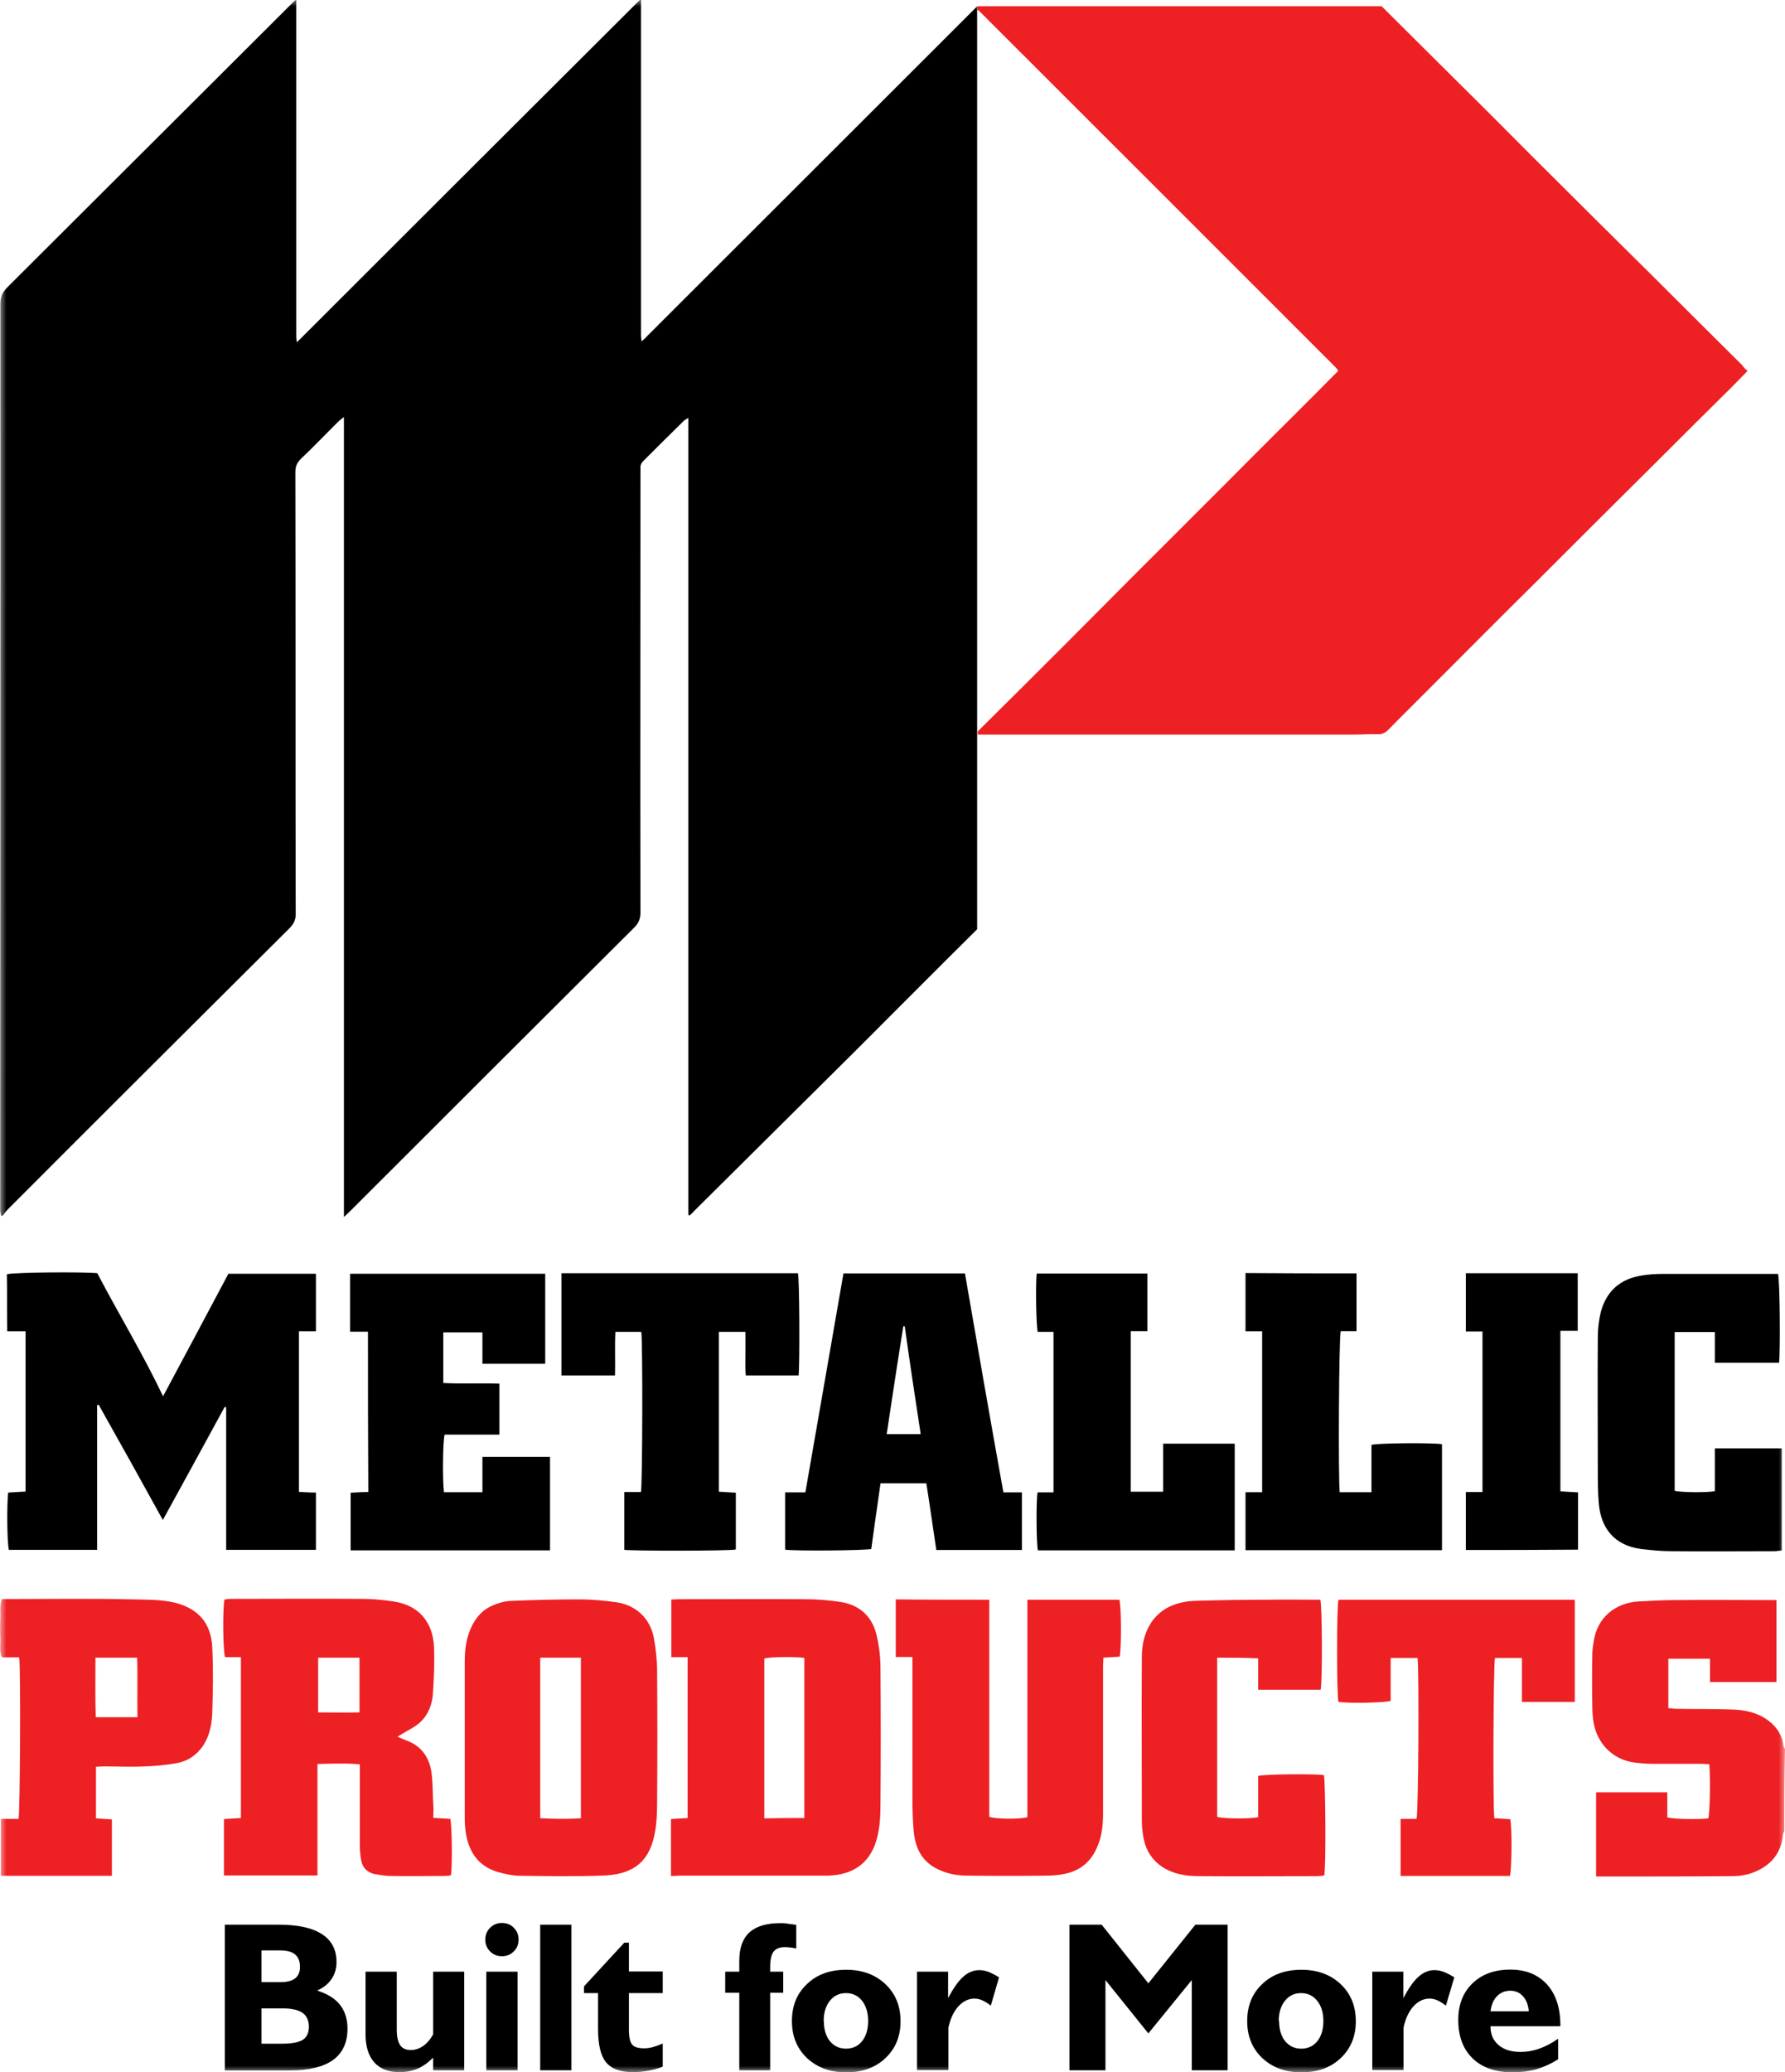 <?xml version="1.0" encoding="UTF-8"?> <svg xmlns="http://www.w3.org/2000/svg" width="137" height="159" viewBox="0 0 137 159" fill="none"><g clip-path="url(#clip0_294_352)"><mask id="mask0_294_352" style="mask-type:luminance" maskUnits="userSpaceOnUse" x="0" y="0" width="137" height="159"><path d="M137 0H0V159H137V0Z" fill="white"></path></mask><g mask="url(#mask0_294_352)"><path d="M75.022 0.46C66.58 8.894 58.15 17.314 49.708 25.748C49.563 25.893 49.445 26.024 49.247 26.195C49.221 25.998 49.194 25.879 49.194 25.748V0.289C49.194 0.197 49.194 0.092 49.221 0H49.102C40.318 8.749 31.585 17.472 22.788 26.261C22.761 26.064 22.735 25.945 22.735 25.814V0.316C22.735 0.224 22.735 0.118 22.761 0.026H22.643C15.267 7.368 7.944 14.696 0.569 22.038C0.2 22.406 0.029 22.774 0.029 23.314C0.042 46.391 0.016 69.468 0.016 92.532V92.874C0.016 92.992 0.068 93.124 0.068 93.242C0.121 93.269 0.147 93.295 0.187 93.295C0.332 93.124 0.437 92.953 0.608 92.782C7.786 85.585 15.004 78.401 22.208 71.231C22.577 70.863 22.722 70.52 22.695 70.007C22.669 58.758 22.695 47.47 22.669 36.221C22.669 35.826 22.774 35.536 23.064 35.234C24.052 34.3 24.987 33.313 25.948 32.366C26.054 32.261 26.172 32.168 26.396 31.997V93.374C26.673 93.124 26.818 92.979 26.963 92.834C34.193 85.611 41.424 78.388 48.681 71.165C48.997 70.849 49.155 70.507 49.155 70.034C49.129 58.824 49.155 47.628 49.155 36.418V35.944C49.129 35.694 49.234 35.497 49.418 35.326C50.446 34.3 51.486 33.26 52.513 32.261C52.592 32.181 52.685 32.168 52.83 32.063V93.177C52.83 93.177 52.856 93.203 52.856 93.229C52.882 93.229 52.882 93.255 52.935 93.255C53.04 93.15 53.159 93.058 53.251 92.94C57.36 88.861 61.496 84.756 65.605 80.677C68.726 77.559 71.848 74.415 74.996 71.297V0.46H75.022Z" fill="black"></path><path d="M12.512 107.136C14.211 103.965 15.858 100.873 17.53 97.729H24.247V102.149H22.944V114.464C23.365 114.491 23.787 114.517 24.247 114.517V118.911H17.359V107.978C17.359 107.978 17.28 107.952 17.241 107.952C15.687 110.807 14.119 113.675 12.499 116.622C10.827 113.596 9.207 110.675 7.574 107.781C7.521 107.781 7.495 107.807 7.455 107.807V118.911H0.685C0.541 118.464 0.514 115.28 0.633 114.517C1.054 114.491 1.489 114.464 1.963 114.438V102.149H0.554C0.527 100.65 0.554 99.202 0.527 97.768C0.975 97.624 6.336 97.571 7.468 97.689C9.115 100.834 10.958 103.86 12.512 107.123" fill="black"></path><path d="M68.055 110.03H70.662C70.241 107.254 69.82 104.505 69.438 101.755H69.332C68.885 104.505 68.476 107.254 68.055 110.03ZM77.011 114.504H78.433V118.924H71.861C71.611 117.253 71.374 115.556 71.097 113.806H67.581C67.33 115.504 67.106 117.175 66.869 118.845C66.448 118.964 61.035 119.016 60.258 118.898V114.504H61.812C62.8 108.873 63.761 103.294 64.736 97.703H74.061C75.022 103.281 75.997 108.859 77.011 114.504Z" fill="black"></path><path d="M28.254 102.176H26.871V97.729H41.846V104.636H37.026V102.228H34.023V106.11C35.419 106.189 36.854 106.11 38.33 106.162V110.07H34.128C33.983 110.517 33.957 113.662 34.075 114.491H37.026V111.78H42.215V118.951H26.911V114.53C27.358 114.504 27.793 114.477 28.267 114.477C28.241 110.346 28.241 106.294 28.241 102.163" fill="black"></path><path d="M136.541 104.557H131.615V102.202H128.533V114.385C128.955 114.504 130.97 114.53 131.615 114.412V111.122H136.752V118.964C136.58 118.99 136.409 118.99 136.238 119.016C133.578 119.016 130.93 119.043 128.27 119.016C127.48 119.016 126.703 118.938 125.939 118.845C123.897 118.569 122.883 117.253 122.712 115.385C122.633 114.53 122.633 113.662 122.633 112.806C122.633 109.412 122.606 106.004 122.633 102.61C122.633 101.965 122.712 101.307 122.857 100.689C123.278 99.071 124.358 98.11 126.031 97.86C126.518 97.781 127.045 97.742 127.559 97.742H136.462C136.607 98.137 136.659 103.715 136.541 104.57" fill="black"></path><path d="M47.914 114.477H49.192C49.31 114.017 49.337 102.899 49.218 102.189H47.229C47.177 103.294 47.229 104.399 47.203 105.531H43.094V97.689H61.243C61.361 98.084 61.388 104.623 61.295 105.531H57.239C57.186 104.991 57.213 104.426 57.213 103.86V102.189H55.171V114.451C55.593 114.477 56.001 114.504 56.475 114.53V118.885C56.027 119.003 48.507 119.003 47.914 118.911V114.491V114.477Z" fill="black"></path><path d="M136.949 140.502C136.896 140.607 136.844 140.673 136.844 140.778C136.699 142.304 135.79 143.238 134.407 143.725C133.959 143.87 133.472 143.949 133.024 143.949C129.732 143.975 126.452 143.975 123.159 143.975H122.501V137.515H127.967V139.436C128.414 139.581 130.403 139.607 131.114 139.515C131.233 139.094 131.286 136.594 131.193 135.357C131.022 135.357 130.825 135.331 130.627 135.331H126.834C126.32 135.331 125.82 135.278 125.306 135.212C123.686 134.936 122.606 133.713 122.33 132.265C122.237 131.792 122.211 131.331 122.211 130.858C122.185 129.555 122.185 128.253 122.211 126.976C122.211 126.608 122.264 126.24 122.33 125.871C122.606 124.108 123.976 122.977 125.754 122.871C126.715 122.819 127.677 122.766 128.638 122.766C131.022 122.74 133.406 122.766 135.777 122.766H136.343V129.055H131.246V127.266H128.046V131.055C128.27 131.081 128.494 131.108 128.704 131.108C130.113 131.134 131.51 131.108 132.892 131.16C133.907 131.187 134.881 131.384 135.724 132.015C136.37 132.502 136.778 133.121 136.883 133.936C136.883 134.042 136.962 134.107 137.002 134.199C136.949 136.265 136.949 138.383 136.949 140.515" fill="#ED2024"></path><path d="M24.418 127.187V131.384C25.498 131.384 26.538 131.41 27.592 131.384V127.187H24.418ZM17.187 139.567C17.635 139.541 18.043 139.515 18.491 139.488V127.147H17.279C17.108 126.687 17.082 123.463 17.227 122.727C17.372 122.7 17.543 122.674 17.714 122.674C21.086 122.674 24.457 122.648 27.803 122.674C28.619 122.674 29.396 122.753 30.187 122.871C32.202 123.161 33.216 124.516 33.308 126.332C33.361 127.529 33.308 128.713 33.229 129.923C33.176 130.779 32.86 131.594 32.202 132.186C31.807 132.529 31.319 132.752 30.872 133.028C30.779 133.081 30.674 133.147 30.503 133.252C30.753 133.357 30.898 133.423 31.095 133.502C32.281 133.897 32.939 134.778 33.111 135.962C33.229 136.804 33.203 137.633 33.255 138.489C33.282 138.804 33.255 139.107 33.255 139.475C33.716 139.502 34.138 139.528 34.559 139.554C34.678 139.975 34.73 142.896 34.612 143.883C34.467 143.909 34.296 143.935 34.125 143.935C32.742 143.935 31.372 143.962 29.989 143.935C29.568 143.935 29.172 143.857 28.764 143.791C28.172 143.672 27.803 143.278 27.711 142.686C27.658 142.343 27.618 142.001 27.618 141.633V135.37C26.538 135.265 25.485 135.318 24.365 135.344V143.896H17.187V139.594V139.567Z" fill="#ED2024"></path><path d="M61.731 139.488V127.2C60.901 127.108 59.044 127.121 58.662 127.253V139.515C59.716 139.488 60.704 139.488 61.731 139.488ZM51.498 143.935V139.567C51.945 139.541 52.327 139.515 52.775 139.488V127.147H51.524V122.727C51.695 122.727 51.866 122.7 52.038 122.7C55.291 122.7 58.531 122.674 61.784 122.7C62.719 122.7 63.68 122.779 64.589 122.924C66.038 123.174 66.973 124.082 67.289 125.503C67.487 126.345 67.579 127.2 67.579 128.055C67.605 131.45 67.605 134.857 67.579 138.252C67.579 139.212 67.552 140.173 67.289 141.107C66.828 142.804 65.669 143.712 63.97 143.883C63.746 143.909 63.522 143.909 63.325 143.909H52.103C51.906 143.935 51.735 143.935 51.484 143.935" fill="#ED2024"></path><path d="M75.928 122.74V139.396C76.389 139.567 78.246 139.594 78.852 139.423V122.74H85.911C86.056 123.135 86.082 126.358 85.938 127.108C85.542 127.134 85.147 127.161 84.686 127.187C84.686 127.411 84.66 127.647 84.66 127.871V139.12C84.66 139.975 84.581 140.844 84.239 141.646C83.778 142.778 82.961 143.514 81.749 143.764C81.302 143.857 80.867 143.909 80.393 143.909C78.351 143.935 76.31 143.935 74.269 143.909C73.439 143.909 72.648 143.764 71.885 143.37C70.726 142.778 70.265 141.778 70.133 140.567C70.054 139.712 70.028 138.844 70.028 137.989V127.134H68.75V122.714C71.108 122.74 73.478 122.74 75.915 122.74" fill="#ED2024"></path><path d="M41.463 127.187V139.502C42.517 139.554 43.531 139.581 44.584 139.502V127.187H41.463ZM35.668 133.449V127.503C35.668 126.45 35.813 125.437 36.353 124.503C36.695 123.911 37.143 123.477 37.762 123.2C38.21 123.003 38.697 122.858 39.158 122.832C40.949 122.753 42.727 122.714 44.519 122.714C45.454 122.714 46.389 122.806 47.324 122.937C48.825 123.161 49.905 124.187 50.182 125.661C50.327 126.424 50.406 127.213 50.432 127.989C50.459 131.45 50.459 134.897 50.432 138.357C50.432 139.067 50.406 139.778 50.287 140.475C49.919 142.738 48.733 143.764 46.468 143.896C44.308 143.988 42.135 143.949 39.975 143.922C39.356 143.922 38.724 143.778 38.131 143.607C36.603 143.12 35.918 141.962 35.721 140.409C35.694 140.146 35.668 139.87 35.668 139.594V133.449Z" fill="#ED2024"></path><path d="M10.551 131.752C10.524 130.173 10.577 128.687 10.524 127.187H7.324C7.324 128.739 7.298 130.239 7.35 131.752H10.551ZM1.476 127.161H0.146C-0.078 126.674 0.054 126.174 0.028 125.687C0.001 125.2 0.001 124.7 0.028 124.213C0.054 123.727 -0.051 123.227 0.146 122.687H0.739C3.913 122.687 7.087 122.635 10.235 122.714C11.288 122.74 12.395 122.714 13.461 122.977C15.332 123.463 16.214 124.648 16.293 126.411C16.372 128.055 16.346 129.7 16.293 131.371C16.267 132.279 16.096 133.16 15.582 133.949C15.095 134.66 14.397 135.134 13.567 135.278C12.75 135.423 11.947 135.502 11.104 135.528C10.077 135.581 9.01 135.528 7.983 135.528C7.785 135.528 7.587 135.555 7.364 135.555V139.515C7.785 139.541 8.154 139.567 8.588 139.594V143.922H0.067V139.554H1.424C1.542 139.067 1.595 128.055 1.476 127.174" fill="#ED2024"></path><path d="M102.743 122.74H120.866V130.581H116.809V127.213H114.741C114.623 127.608 114.57 138.37 114.689 139.502C115.084 139.528 115.505 139.554 115.913 139.581C116.058 140.173 116.032 143.435 115.887 143.935H107.497V139.554H108.722C108.867 139.067 108.92 128.331 108.801 127.213H106.734V130.502C106.259 130.647 103.533 130.7 102.73 130.581C102.585 130.094 102.585 123.253 102.73 122.74" fill="#ED2024"></path><path d="M93.419 127.187V139.396C93.787 139.541 95.921 139.567 96.566 139.423V136.252C97.054 136.133 100.899 136.081 101.611 136.199C101.729 136.673 101.782 143.172 101.637 143.896C101.466 143.922 101.268 143.949 101.097 143.949C98.068 143.949 95.052 143.975 91.996 143.949C91.061 143.949 90.126 143.804 89.283 143.291C88.401 142.725 87.927 141.936 87.755 140.962C87.676 140.515 87.637 140.081 87.637 139.607C87.637 135.449 87.61 131.305 87.637 127.174C87.637 126.24 87.808 125.358 88.322 124.542C88.888 123.687 89.678 123.187 90.64 122.964C91.061 122.871 91.496 122.819 91.917 122.819C93.682 122.766 95.46 122.74 97.225 122.74C98.608 122.714 99.978 122.74 101.334 122.74C101.479 123.2 101.505 129.002 101.36 129.647H96.566V127.239C95.513 127.187 94.472 127.187 93.419 127.187Z" fill="#ED2024"></path><path d="M88.061 97.716V102.136H86.784V114.451H89.273V110.767H94.765V118.951H79.659C79.54 118.503 79.514 115.162 79.632 114.504H80.857V102.189H79.645C79.527 101.728 79.474 98.65 79.567 97.716H88.048H88.061Z" fill="black"></path><path d="M104.115 97.716V102.136H102.903C102.759 102.597 102.706 113.464 102.824 114.491H105.261V110.859C105.748 110.715 109.989 110.688 110.674 110.807V118.938H95.594V114.491H96.871V102.149H95.594V97.676C98.452 97.702 101.257 97.702 104.102 97.702" fill="black"></path><path d="M112.504 118.924V114.477H113.781V102.163H112.504V97.689H121.091V102.11H119.761V114.425C120.182 114.451 120.617 114.477 121.117 114.504V118.898C118.233 118.924 115.415 118.924 112.504 118.924Z" fill="black"></path><path d="M133.76 28.064C131.442 25.761 129.137 23.472 126.819 21.156C123.843 18.209 120.866 15.262 117.916 12.315C115.927 10.328 113.952 8.328 111.963 6.368C110 4.408 107.999 2.434 106.036 0.474H75.019V0.763C75.019 0.763 75.099 0.789 75.125 0.816C84.252 9.933 93.406 19.077 102.52 28.195C102.572 28.248 102.612 28.314 102.717 28.445C100.426 30.774 98.094 33.063 95.776 35.392C93.458 37.734 91.127 40.036 88.822 42.352C86.504 44.654 84.226 46.97 81.908 49.285C79.642 51.548 77.377 53.811 75.046 56.114V56.364H103.85C104.482 56.364 105.154 56.311 105.786 56.337C106.076 56.337 106.3 56.232 106.497 56.048C107.748 54.772 109.026 53.522 110.29 52.246C112.674 49.864 115.032 47.483 117.429 45.115C120.695 41.852 124.001 38.549 127.293 35.287C129.137 33.445 130.981 31.603 132.851 29.761C133.273 29.34 133.681 28.905 134.129 28.458C133.931 28.313 133.852 28.182 133.76 28.09" fill="#ED2024"></path><path d="M20.072 156.803H21.692C22.417 156.803 22.93 156.698 23.247 156.5C23.549 156.303 23.707 155.961 23.707 155.5C23.707 155.04 23.549 154.671 23.22 154.435C22.891 154.211 22.377 154.093 21.679 154.093H20.072V156.803ZM21.521 152.08C22.022 152.08 22.404 151.987 22.654 151.79C22.904 151.593 23.023 151.303 23.023 150.922C23.023 150.488 22.904 150.172 22.654 149.961C22.404 149.751 22.022 149.646 21.521 149.646H20.072V152.08H21.521ZM17.254 158.842V147.672H21.376C22.851 147.672 23.958 147.909 24.708 148.396C25.459 148.882 25.828 149.593 25.828 150.54C25.828 151.04 25.696 151.474 25.446 151.843C25.196 152.211 24.827 152.514 24.34 152.724C25.117 152.974 25.709 153.329 26.091 153.816C26.473 154.303 26.671 154.908 26.671 155.645C26.671 156.711 26.302 157.513 25.564 158.053C24.827 158.579 23.721 158.855 22.245 158.855H17.254V158.842Z" fill="black"></path><path d="M33.218 157.895C32.836 158.276 32.441 158.553 32.045 158.724C31.637 158.895 31.176 158.987 30.649 158.987C29.82 158.987 29.174 158.737 28.726 158.237C28.279 157.737 28.055 157.013 28.055 156.066V151.277H30.452V155.737C30.452 156.277 30.544 156.671 30.715 156.921C30.886 157.171 31.163 157.29 31.532 157.29C31.861 157.29 32.177 157.184 32.467 156.987C32.757 156.79 33.02 156.487 33.244 156.092V151.277H35.628V158.842H33.244V157.895H33.218Z" fill="black"></path><path d="M37.325 151.277H39.722V158.842H37.325V151.277ZM37.246 148.817C37.246 148.461 37.365 148.159 37.615 147.909C37.865 147.659 38.168 147.54 38.524 147.54C38.879 147.54 39.195 147.659 39.432 147.909C39.683 148.159 39.801 148.461 39.801 148.817C39.801 149.172 39.683 149.474 39.432 149.724C39.182 149.974 38.879 150.093 38.524 150.093C38.168 150.093 37.865 149.974 37.615 149.724C37.365 149.474 37.246 149.172 37.246 148.83" fill="black"></path></g><path d="M43.858 147.672H41.461V158.842H43.858V147.672Z" fill="black"></path><mask id="mask1_294_352" style="mask-type:luminance" maskUnits="userSpaceOnUse" x="0" y="0" width="137" height="159"><path d="M137 0H0V159H137V0Z" fill="white"></path></mask><g mask="url(#mask1_294_352)"><path d="M45.913 152.922H44.82V152.408L47.915 149.053H48.271V151.264H50.866V152.922H48.271V155.711C48.271 156.29 48.35 156.684 48.521 156.869C48.679 157.066 48.982 157.158 49.43 157.158C49.641 157.158 49.865 157.132 50.102 157.066C50.339 157 50.589 156.908 50.866 156.79V158.566C50.497 158.711 50.115 158.816 49.733 158.882C49.351 158.947 48.969 158.987 48.587 158.987C47.626 158.987 46.941 158.737 46.519 158.237C46.111 157.737 45.9 156.895 45.9 155.684V152.908L45.913 152.922Z" fill="black"></path><path d="M56.74 158.842V152.895H55.66V151.277H56.74V150.435C56.74 149.461 57.004 148.738 57.517 148.264C58.044 147.79 58.834 147.554 59.888 147.554C60.059 147.554 60.243 147.554 60.441 147.593C60.639 147.619 60.862 147.646 61.113 147.685V149.501C60.941 149.461 60.783 149.435 60.639 149.422C60.494 149.409 60.362 149.396 60.243 149.396C59.835 149.396 59.545 149.514 59.374 149.738C59.203 149.961 59.111 150.356 59.111 150.922V151.277H60.112V152.895H59.111V158.842H56.727H56.74Z" fill="black"></path><path d="M63.231 155.066C63.231 155.711 63.389 156.224 63.692 156.605C64.008 156.987 64.416 157.184 64.93 157.184C65.444 157.184 65.865 156.987 66.168 156.605C66.471 156.224 66.629 155.711 66.629 155.066C66.629 154.421 66.471 153.908 66.168 153.514C65.852 153.119 65.444 152.922 64.93 152.922C64.416 152.922 64.008 153.119 63.692 153.514C63.376 153.908 63.218 154.421 63.218 155.066M60.781 155.066C60.781 153.895 61.163 152.948 61.94 152.224C62.704 151.487 63.705 151.132 64.943 151.132C66.181 151.132 67.182 151.501 67.959 152.237C68.736 152.974 69.118 153.921 69.118 155.079C69.118 156.237 68.736 157.171 67.959 157.908C67.182 158.645 66.181 159 64.943 159C63.705 159 62.717 158.632 61.94 157.908C61.176 157.184 60.781 156.237 60.781 155.079" fill="black"></path><path d="M70.383 158.842V151.277H72.767V153.303C73.175 152.54 73.557 151.987 73.939 151.658C74.308 151.33 74.716 151.159 75.164 151.159C75.388 151.159 75.612 151.198 75.862 151.29C76.099 151.382 76.375 151.527 76.678 151.711L76.046 153.882C75.809 153.698 75.585 153.566 75.388 153.474C75.19 153.382 74.979 153.343 74.782 153.343C74.334 153.343 73.926 153.54 73.557 153.935C73.201 154.329 72.938 154.882 72.793 155.566V158.829H70.409L70.383 158.842Z" fill="black"></path></g><path d="M91.745 147.672L88.137 152.172L84.554 147.672H82.078V158.842H84.844V151.922L88.137 156.013L91.469 151.922V158.842H94.221V147.672H91.745Z" fill="black"></path><mask id="mask2_294_352" style="mask-type:luminance" maskUnits="userSpaceOnUse" x="0" y="0" width="137" height="159"><path d="M137 0H0V159H137V0Z" fill="white"></path></mask><g mask="url(#mask2_294_352)"><path d="M98.172 155.066C98.172 155.711 98.33 156.224 98.633 156.606C98.949 156.987 99.358 157.185 99.871 157.185C100.385 157.185 100.806 156.987 101.109 156.606C101.412 156.224 101.57 155.711 101.57 155.066C101.57 154.422 101.412 153.908 101.096 153.514C100.78 153.119 100.372 152.922 99.858 152.922C99.345 152.922 98.936 153.119 98.62 153.514C98.304 153.908 98.146 154.422 98.146 155.066M95.723 155.066C95.723 153.895 96.105 152.948 96.882 152.224C97.646 151.488 98.647 151.132 99.885 151.132C101.123 151.132 102.124 151.501 102.901 152.238C103.678 152.974 104.06 153.922 104.06 155.079C104.06 156.237 103.678 157.171 102.901 157.908C102.124 158.645 101.123 159 99.885 159C98.647 159 97.659 158.632 96.882 157.908C96.118 157.185 95.723 156.237 95.723 155.079" fill="black"></path><path d="M105.324 158.842V151.277H107.708V153.303C108.116 152.54 108.498 151.987 108.88 151.658C109.249 151.33 109.657 151.159 110.105 151.159C110.329 151.159 110.553 151.198 110.803 151.29C111.04 151.382 111.317 151.527 111.62 151.711L110.974 153.882C110.737 153.698 110.513 153.566 110.316 153.474C110.118 153.382 109.908 153.343 109.71 153.343C109.262 153.343 108.854 153.54 108.485 153.935C108.13 154.329 107.866 154.882 107.721 155.566V158.829H105.337L105.324 158.842Z" fill="black"></path><path d="M114.398 154.316H117.335C117.295 153.816 117.137 153.435 116.887 153.158C116.637 152.882 116.308 152.737 115.913 152.737C115.517 152.737 115.162 152.882 114.898 153.158C114.622 153.435 114.464 153.816 114.398 154.316ZM119.561 158.013C119.047 158.342 118.494 158.592 117.928 158.763C117.361 158.921 116.742 159 116.097 159C114.793 159 113.766 158.645 113.028 157.934C112.291 157.224 111.922 156.237 111.922 154.974C111.922 153.803 112.291 152.869 113.015 152.172C113.739 151.474 114.701 151.119 115.913 151.119C117.124 151.119 118.033 151.501 118.731 152.251C119.416 153.014 119.758 154.053 119.758 155.382V155.461H114.398V155.487C114.398 156.092 114.609 156.566 115.017 156.908C115.425 157.263 115.992 157.434 116.703 157.434C117.177 157.434 117.664 157.355 118.138 157.184C118.626 157.013 119.1 156.763 119.587 156.421V158L119.561 158.013Z" fill="black"></path></g></g><defs><clipPath id="clip0_294_352"><rect width="137" height="159" fill="white"></rect></clipPath></defs></svg> 